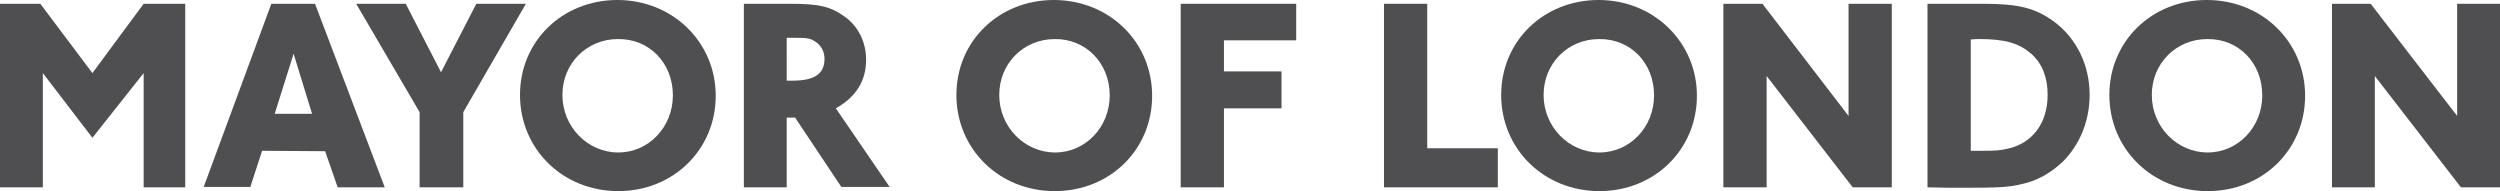 <svg version="1.1" id="Layer_1" xmlns="http://www.w3.org/2000/svg" xmlns:xlink="http://www.w3.org/1999/xlink" x="0px" y="0px"
	 viewBox="0 0 595.2 45.5" style="enable-background:new 0 0 595.2 45.5;" xml:space="preserve">
<style type="text/css">
	.st0{fill:#4F4E50;}
	.st1{fill-rule:evenodd;clip-rule:evenodd;fill:#4F4E50;}
</style>
<polygon class="st0" points="44.1,0.9 34.2,0.9 22,17.4 9.6,0.9 0,0.9 0,44.6 10.2,44.6 10.2,17.4 22,32.8 34.2,17.4 34.2,44.6 
	44.1,44.6 "/>
<path class="st1" d="M77.4,36l3,8.6h11.2L75,0.9H64.6L48.5,44.5h11.1l2.8-8.6L77.4,36L77.4,36z M74.3,27.1h-8.9l4.5-14.3L74.3,27.1z
	"/>
<polygon class="st0" points="125.2,0.9 113.4,0.9 105,17.2 96.6,0.9 84.8,0.9 99.9,26.7 99.9,44.6 110.3,44.6 110.3,26.7 "/>
<path class="st1" d="M170.4,22.8C170.4,10,160.1,0,147,0c-13.1,0-23.2,9.8-23.2,22.6c0,12.9,10.2,22.9,23.4,22.9
	C160.3,45.5,170.4,35.6,170.4,22.8 M160.2,22.7c0,7.6-5.8,13.6-13,13.6c-7.3,0-13.3-6.1-13.3-13.7c0-7.5,5.8-13.3,13.2-13.3
	C154.6,9.2,160.2,15,160.2,22.7"/>
<path class="st1" d="M199,25.8c4.9-2.8,7.2-6.6,7.2-11.6c0-4.1-1.8-7.8-4.9-10.1c-3.6-2.6-6.2-3.2-13.4-3.2h-10.8v43.7h10.2V28h2
	l11,16.5h11.5L199,25.8z M187.3,9h2c2.8,0,3.6,0.1,4.8,0.9c1.4,0.9,2.2,2.4,2.2,4.1c0,3.6-2.4,5.2-7.6,5.2h-1.4V9z"/>
<path class="st1" d="M274.3,22.8C274.3,10,264.1,0,250.9,0c-13.1,0-23.2,9.8-23.2,22.6c0,12.9,10.2,22.9,23.4,22.9
	C264.3,45.5,274.3,35.6,274.3,22.8 M264.2,22.7c0,7.6-5.8,13.6-13,13.6c-7.3,0-13.3-6.1-13.3-13.7c0-7.5,5.8-13.3,13.2-13.3
	C258.5,9.2,264.2,15,264.2,22.7"/>
<polygon class="st0" points="308.6,0.9 281.1,0.9 281.1,44.6 291.4,44.6 291.4,25.8 305.1,25.8 305.1,17 291.4,17 291.4,9.6 
	308.6,9.6 "/>
<polygon class="st0" points="339.8,0.9 329.5,0.9 329.5,44.6 356.6,44.6 356.6,35.3 339.8,35.3 "/>
<path class="st1" d="M404,22.8C404,10,393.7,0,380.6,0c-13.1,0-23.2,9.8-23.2,22.6c0,12.9,10.2,22.9,23.4,22.9
	C393.9,45.5,404,35.6,404,22.8 M393.8,22.7c0,7.6-5.8,13.6-13,13.6c-7.3,0-13.3-6.1-13.3-13.7c0-7.5,5.8-13.3,13.2-13.3
	C388.2,9.2,393.8,15,393.8,22.7"/>
<polygon class="st0" points="450.4,0.9 440.1,0.9 440.1,27.6 419.6,0.9 410.3,0.9 410.3,44.6 420.6,44.6 420.6,18.1 441.1,44.6 
	450.4,44.6 "/>
<path class="st1" d="M458.9,0.9v43.7c3,0.1,6,0.1,8.9,0.1c7.9,0,10.5-0.1,13.6-0.9c3.5-0.7,6.8-2.6,9.6-5.2c4.1-4,6.5-9.8,6.5-16
	c0-7.1-3.1-13.4-8.4-17.4c-4.5-3.3-8.5-4.3-17-4.3H458.9z M469.2,9.4c1-0.1,1.6-0.1,2.1-0.1c6.1,0,9.4,1,12.3,3.5
	c2.6,2.3,3.9,5.6,3.9,9.8c0,6.7-3.6,11.5-9.5,12.8c-1.8,0.4-2.7,0.5-5.9,0.5h-2.9L469.2,9.4L469.2,9.4z"/>
<path class="st1" d="M548.8,22.8C548.8,10,538.6,0,525.4,0c-13.1,0-23.2,9.8-23.2,22.6c0,12.9,10.2,22.9,23.4,22.9
	C538.8,45.5,548.8,35.6,548.8,22.8 M538.6,22.7c0,7.6-5.8,13.6-13,13.6c-7.3,0-13.3-6.1-13.3-13.7c0-7.5,5.8-13.3,13.2-13.3
	C533,9.2,538.6,15,538.6,22.7"/>
<polygon class="st0" points="595.2,0.9 585,0.9 585,27.6 564.4,0.9 555.2,0.9 555.2,44.6 565.4,44.6 565.4,18.1 585.9,44.6 
	595.2,44.6 "/>
</svg>